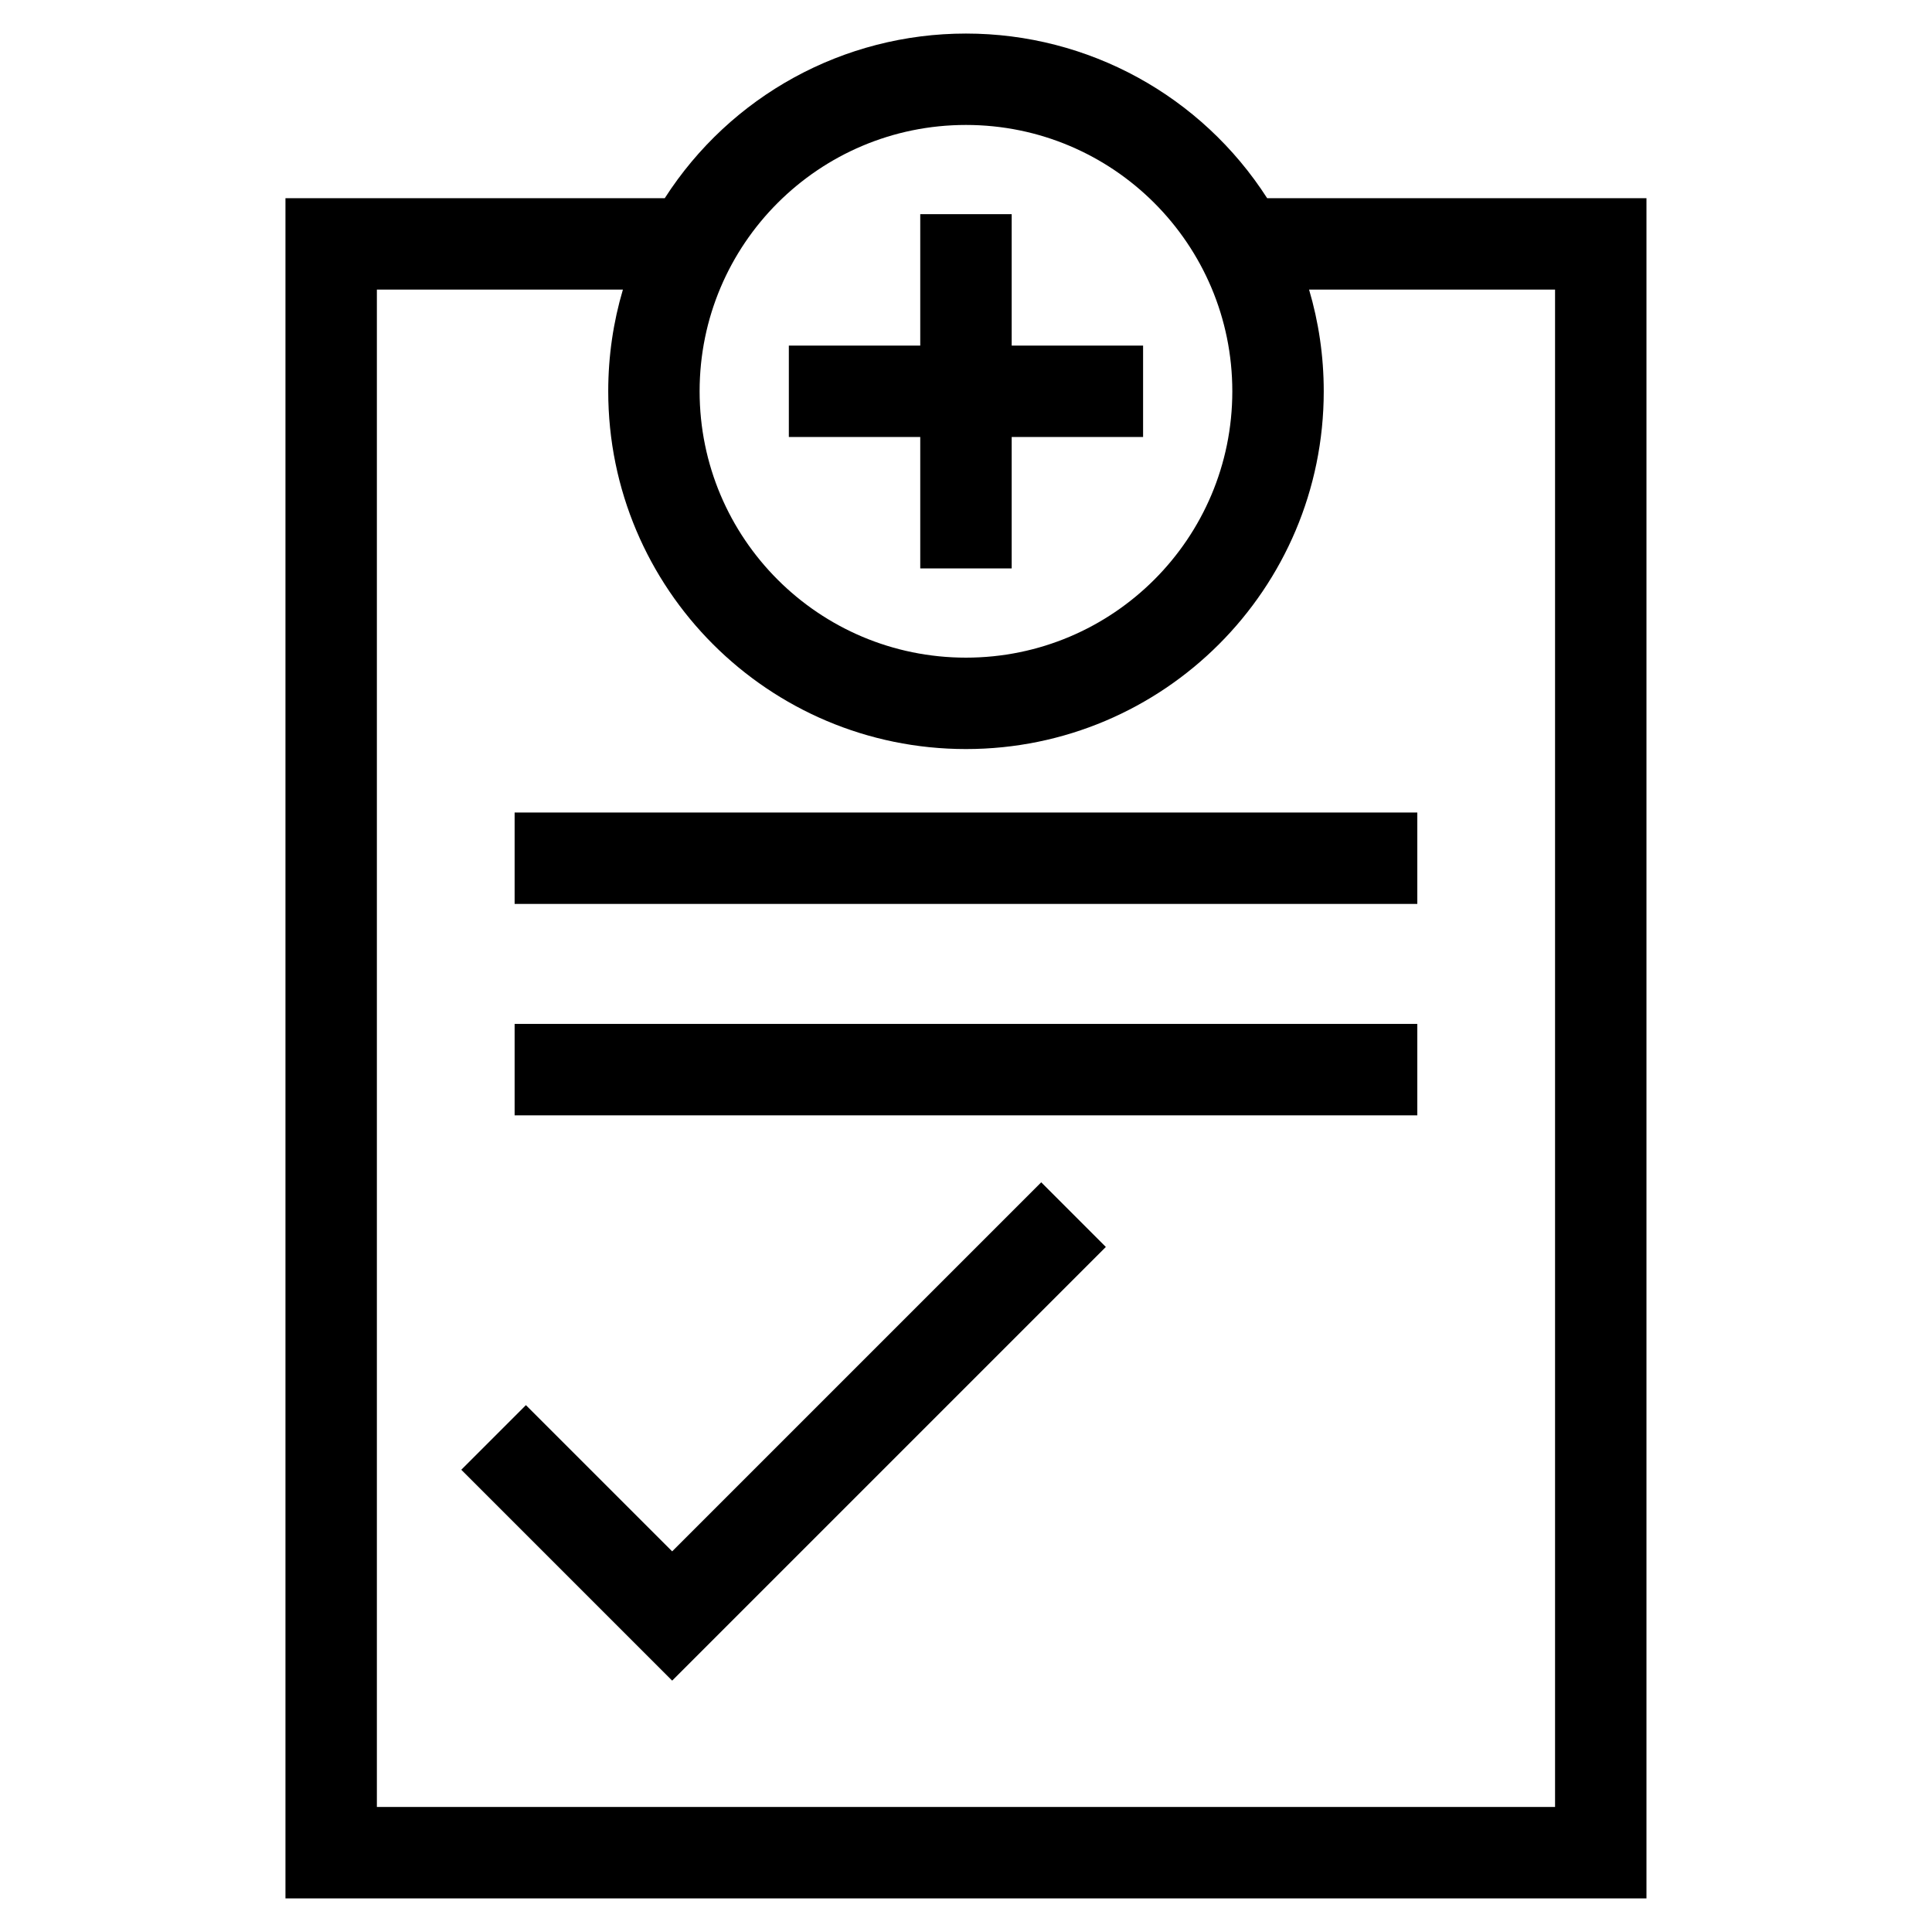 <?xml version="1.0" encoding="UTF-8"?>
<!-- Uploaded to: ICON Repo, www.iconrepo.com, Generator: ICON Repo Mixer Tools -->
<svg fill="#000000" width="800px" height="800px" version="1.1" viewBox="144 144 512 512" xmlns="http://www.w3.org/2000/svg">
 <path d="m479.82 196.53h100.51v450.57h-360.68c0-150.19 0.012-300.38 0-450.57h100.51c17.453-27.164 47.391-43.637 79.828-43.637s62.375 16.473 79.828 43.637zm-199.44 218.82h239.22v24.227h-239.22zm0-56.023h239.22v24.227h-239.22zm2.992 157.05 38.758 38.75 97.805-97.805 17.125 17.133-114.93 114.93-55.883-55.883zm69.68-280.79h34.824v-34.824h24.23v34.824h34.824v24.227h-34.824v34.828h-24.23v-34.828h-34.824zm-43.988-14.836h-65.188v402.12h312.23v-402.12h-65.188c2.527 8.547 3.887 17.59 3.887 26.949 0 52.359-42.453 94.809-94.809 94.809-52.359 0-94.809-42.453-94.809-94.809 0-9.359 1.355-18.406 3.887-26.949zm90.926-43.637c-38.98 0-70.586 31.602-70.586 70.586 0 38.98 31.602 70.586 70.586 70.586 38.98 0 70.586-31.602 70.586-70.586 0-38.98-31.602-70.586-70.586-70.586z"/>
</svg>